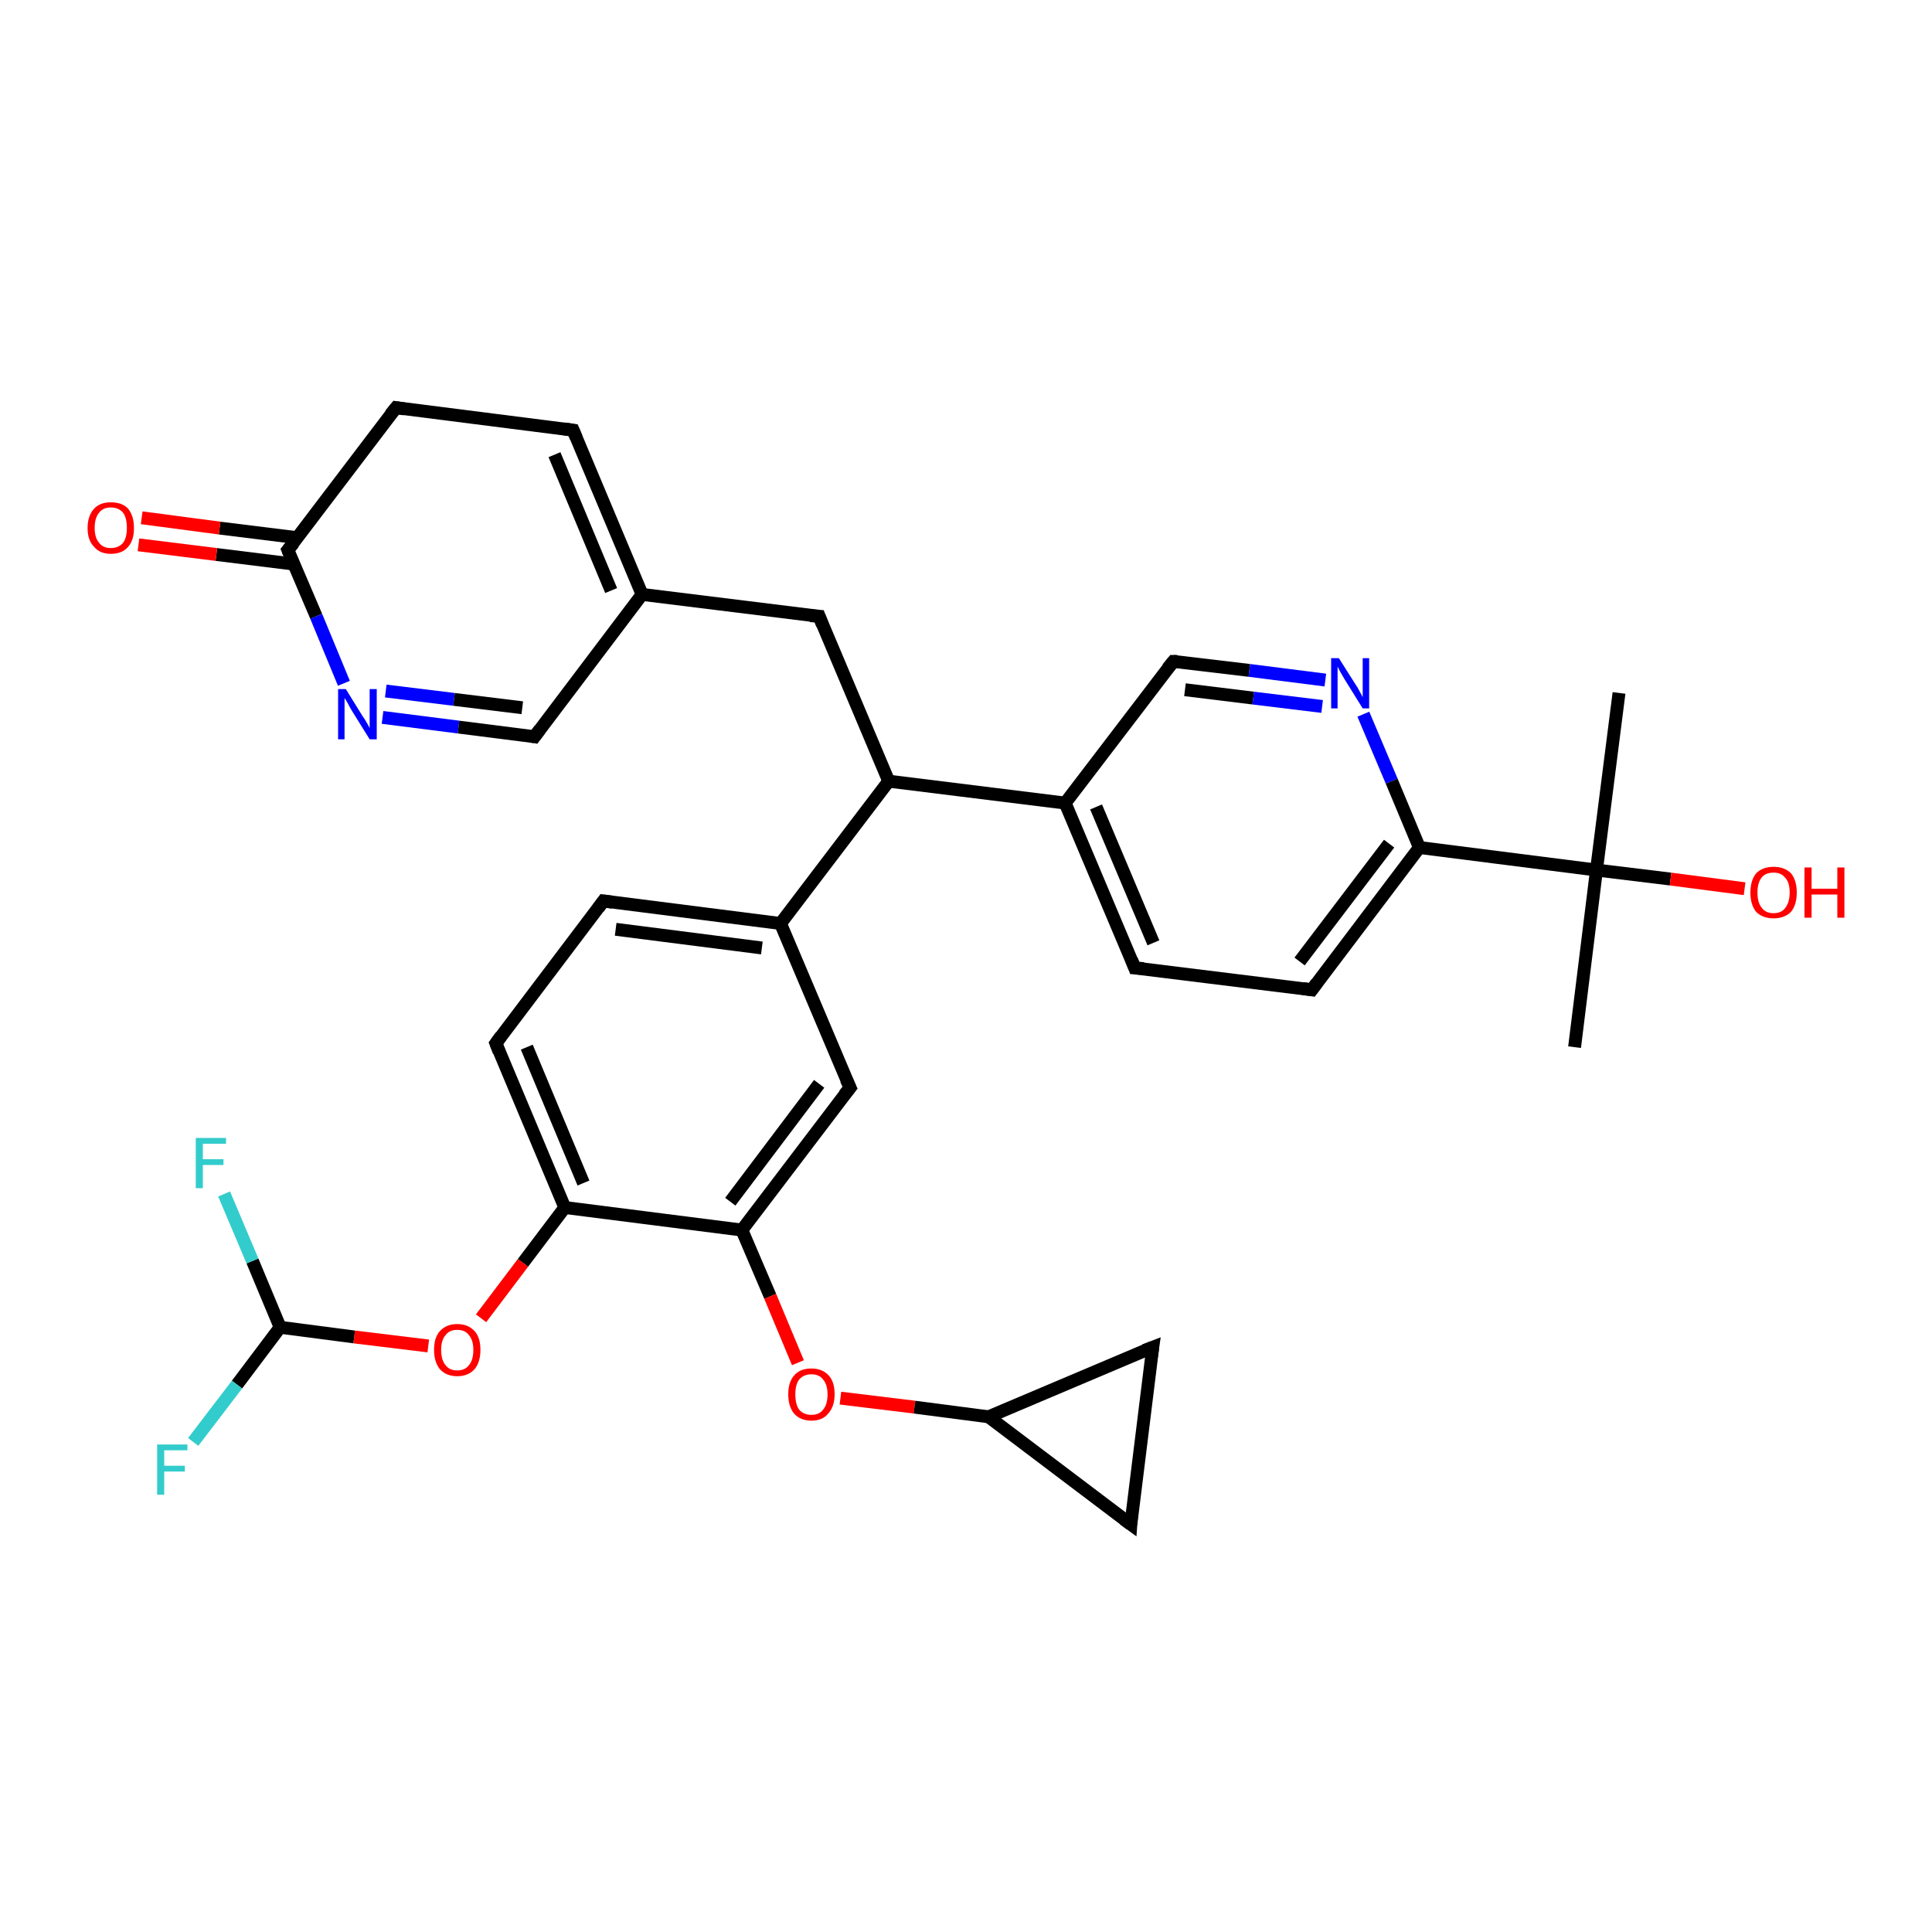 <?xml version='1.0' encoding='iso-8859-1'?>
<svg version='1.1' baseProfile='full'
              xmlns='http://www.w3.org/2000/svg'
                      xmlns:rdkit='http://www.rdkit.org/xml'
                      xmlns:xlink='http://www.w3.org/1999/xlink'
                  xml:space='preserve'
width='300px' height='300px' viewBox='0 0 300 300'>
<!-- END OF HEADER -->
<rect style='opacity:1.0;fill:#FFFFFF;stroke:none' width='300.0' height='300.0' x='0.0' y='0.0'> </rect>
<path class='bond-0 atom-0 atom-1' d='M 251.4,107.6 L 247.9,135.1' style='fill:none;fill-rule:evenodd;stroke:#000000;stroke-width:2.0px;stroke-linecap:butt;stroke-linejoin:miter;stroke-opacity:1' />
<path class='bond-1 atom-1 atom-2' d='M 247.9,135.1 L 244.5,162.6' style='fill:none;fill-rule:evenodd;stroke:#000000;stroke-width:2.0px;stroke-linecap:butt;stroke-linejoin:miter;stroke-opacity:1' />
<path class='bond-2 atom-1 atom-3' d='M 247.9,135.1 L 259.4,136.5' style='fill:none;fill-rule:evenodd;stroke:#000000;stroke-width:2.0px;stroke-linecap:butt;stroke-linejoin:miter;stroke-opacity:1' />
<path class='bond-2 atom-1 atom-3' d='M 259.4,136.5 L 270.9,138.0' style='fill:none;fill-rule:evenodd;stroke:#FF0000;stroke-width:2.0px;stroke-linecap:butt;stroke-linejoin:miter;stroke-opacity:1' />
<path class='bond-3 atom-1 atom-4' d='M 247.9,135.1 L 220.4,131.6' style='fill:none;fill-rule:evenodd;stroke:#000000;stroke-width:2.0px;stroke-linecap:butt;stroke-linejoin:miter;stroke-opacity:1' />
<path class='bond-4 atom-4 atom-5' d='M 220.4,131.6 L 203.7,153.7' style='fill:none;fill-rule:evenodd;stroke:#000000;stroke-width:2.0px;stroke-linecap:butt;stroke-linejoin:miter;stroke-opacity:1' />
<path class='bond-4 atom-4 atom-5' d='M 215.7,131.0 L 201.8,149.3' style='fill:none;fill-rule:evenodd;stroke:#000000;stroke-width:2.0px;stroke-linecap:butt;stroke-linejoin:miter;stroke-opacity:1' />
<path class='bond-5 atom-5 atom-6' d='M 203.7,153.7 L 176.2,150.3' style='fill:none;fill-rule:evenodd;stroke:#000000;stroke-width:2.0px;stroke-linecap:butt;stroke-linejoin:miter;stroke-opacity:1' />
<path class='bond-6 atom-6 atom-7' d='M 176.2,150.3 L 165.4,124.7' style='fill:none;fill-rule:evenodd;stroke:#000000;stroke-width:2.0px;stroke-linecap:butt;stroke-linejoin:miter;stroke-opacity:1' />
<path class='bond-6 atom-6 atom-7' d='M 179.1,146.4 L 170.2,125.3' style='fill:none;fill-rule:evenodd;stroke:#000000;stroke-width:2.0px;stroke-linecap:butt;stroke-linejoin:miter;stroke-opacity:1' />
<path class='bond-7 atom-7 atom-8' d='M 165.4,124.7 L 138.0,121.3' style='fill:none;fill-rule:evenodd;stroke:#000000;stroke-width:2.0px;stroke-linecap:butt;stroke-linejoin:miter;stroke-opacity:1' />
<path class='bond-8 atom-8 atom-9' d='M 138.0,121.3 L 127.2,95.7' style='fill:none;fill-rule:evenodd;stroke:#000000;stroke-width:2.0px;stroke-linecap:butt;stroke-linejoin:miter;stroke-opacity:1' />
<path class='bond-9 atom-9 atom-10' d='M 127.2,95.7 L 99.7,92.3' style='fill:none;fill-rule:evenodd;stroke:#000000;stroke-width:2.0px;stroke-linecap:butt;stroke-linejoin:miter;stroke-opacity:1' />
<path class='bond-10 atom-10 atom-11' d='M 99.7,92.3 L 89.0,66.8' style='fill:none;fill-rule:evenodd;stroke:#000000;stroke-width:2.0px;stroke-linecap:butt;stroke-linejoin:miter;stroke-opacity:1' />
<path class='bond-10 atom-10 atom-11' d='M 94.9,91.7 L 86.1,70.6' style='fill:none;fill-rule:evenodd;stroke:#000000;stroke-width:2.0px;stroke-linecap:butt;stroke-linejoin:miter;stroke-opacity:1' />
<path class='bond-11 atom-11 atom-12' d='M 89.0,66.8 L 61.5,63.3' style='fill:none;fill-rule:evenodd;stroke:#000000;stroke-width:2.0px;stroke-linecap:butt;stroke-linejoin:miter;stroke-opacity:1' />
<path class='bond-12 atom-12 atom-13' d='M 61.5,63.3 L 44.7,85.4' style='fill:none;fill-rule:evenodd;stroke:#000000;stroke-width:2.0px;stroke-linecap:butt;stroke-linejoin:miter;stroke-opacity:1' />
<path class='bond-13 atom-13 atom-14' d='M 46.2,83.5 L 34.1,82.0' style='fill:none;fill-rule:evenodd;stroke:#000000;stroke-width:2.0px;stroke-linecap:butt;stroke-linejoin:miter;stroke-opacity:1' />
<path class='bond-13 atom-13 atom-14' d='M 34.1,82.0 L 22.0,80.4' style='fill:none;fill-rule:evenodd;stroke:#FF0000;stroke-width:2.0px;stroke-linecap:butt;stroke-linejoin:miter;stroke-opacity:1' />
<path class='bond-13 atom-13 atom-14' d='M 45.7,87.6 L 33.6,86.1' style='fill:none;fill-rule:evenodd;stroke:#000000;stroke-width:2.0px;stroke-linecap:butt;stroke-linejoin:miter;stroke-opacity:1' />
<path class='bond-13 atom-13 atom-14' d='M 33.6,86.1 L 21.5,84.6' style='fill:none;fill-rule:evenodd;stroke:#FF0000;stroke-width:2.0px;stroke-linecap:butt;stroke-linejoin:miter;stroke-opacity:1' />
<path class='bond-14 atom-13 atom-15' d='M 44.7,85.4 L 49.1,95.7' style='fill:none;fill-rule:evenodd;stroke:#000000;stroke-width:2.0px;stroke-linecap:butt;stroke-linejoin:miter;stroke-opacity:1' />
<path class='bond-14 atom-13 atom-15' d='M 49.1,95.7 L 53.4,106.1' style='fill:none;fill-rule:evenodd;stroke:#0000FF;stroke-width:2.0px;stroke-linecap:butt;stroke-linejoin:miter;stroke-opacity:1' />
<path class='bond-15 atom-15 atom-16' d='M 59.4,111.4 L 71.2,112.9' style='fill:none;fill-rule:evenodd;stroke:#0000FF;stroke-width:2.0px;stroke-linecap:butt;stroke-linejoin:miter;stroke-opacity:1' />
<path class='bond-15 atom-15 atom-16' d='M 71.2,112.9 L 83.0,114.4' style='fill:none;fill-rule:evenodd;stroke:#000000;stroke-width:2.0px;stroke-linecap:butt;stroke-linejoin:miter;stroke-opacity:1' />
<path class='bond-15 atom-15 atom-16' d='M 59.9,107.3 L 70.5,108.6' style='fill:none;fill-rule:evenodd;stroke:#0000FF;stroke-width:2.0px;stroke-linecap:butt;stroke-linejoin:miter;stroke-opacity:1' />
<path class='bond-15 atom-15 atom-16' d='M 70.5,108.6 L 81.1,109.9' style='fill:none;fill-rule:evenodd;stroke:#000000;stroke-width:2.0px;stroke-linecap:butt;stroke-linejoin:miter;stroke-opacity:1' />
<path class='bond-16 atom-8 atom-17' d='M 138.0,121.3 L 121.2,143.4' style='fill:none;fill-rule:evenodd;stroke:#000000;stroke-width:2.0px;stroke-linecap:butt;stroke-linejoin:miter;stroke-opacity:1' />
<path class='bond-17 atom-17 atom-18' d='M 121.2,143.4 L 93.7,139.9' style='fill:none;fill-rule:evenodd;stroke:#000000;stroke-width:2.0px;stroke-linecap:butt;stroke-linejoin:miter;stroke-opacity:1' />
<path class='bond-17 atom-17 atom-18' d='M 118.3,147.2 L 95.6,144.3' style='fill:none;fill-rule:evenodd;stroke:#000000;stroke-width:2.0px;stroke-linecap:butt;stroke-linejoin:miter;stroke-opacity:1' />
<path class='bond-18 atom-18 atom-19' d='M 93.7,139.9 L 77.0,162.0' style='fill:none;fill-rule:evenodd;stroke:#000000;stroke-width:2.0px;stroke-linecap:butt;stroke-linejoin:miter;stroke-opacity:1' />
<path class='bond-19 atom-19 atom-20' d='M 77.0,162.0 L 87.7,187.5' style='fill:none;fill-rule:evenodd;stroke:#000000;stroke-width:2.0px;stroke-linecap:butt;stroke-linejoin:miter;stroke-opacity:1' />
<path class='bond-19 atom-19 atom-20' d='M 81.8,162.6 L 90.6,183.7' style='fill:none;fill-rule:evenodd;stroke:#000000;stroke-width:2.0px;stroke-linecap:butt;stroke-linejoin:miter;stroke-opacity:1' />
<path class='bond-20 atom-20 atom-21' d='M 87.7,187.5 L 81.2,196.1' style='fill:none;fill-rule:evenodd;stroke:#000000;stroke-width:2.0px;stroke-linecap:butt;stroke-linejoin:miter;stroke-opacity:1' />
<path class='bond-20 atom-20 atom-21' d='M 81.2,196.1 L 74.7,204.7' style='fill:none;fill-rule:evenodd;stroke:#FF0000;stroke-width:2.0px;stroke-linecap:butt;stroke-linejoin:miter;stroke-opacity:1' />
<path class='bond-21 atom-21 atom-22' d='M 66.5,209.0 L 55.0,207.6' style='fill:none;fill-rule:evenodd;stroke:#FF0000;stroke-width:2.0px;stroke-linecap:butt;stroke-linejoin:miter;stroke-opacity:1' />
<path class='bond-21 atom-21 atom-22' d='M 55.0,207.6 L 43.5,206.1' style='fill:none;fill-rule:evenodd;stroke:#000000;stroke-width:2.0px;stroke-linecap:butt;stroke-linejoin:miter;stroke-opacity:1' />
<path class='bond-22 atom-22 atom-23' d='M 43.5,206.1 L 36.8,215.0' style='fill:none;fill-rule:evenodd;stroke:#000000;stroke-width:2.0px;stroke-linecap:butt;stroke-linejoin:miter;stroke-opacity:1' />
<path class='bond-22 atom-22 atom-23' d='M 36.8,215.0 L 30.0,223.9' style='fill:none;fill-rule:evenodd;stroke:#33CCCC;stroke-width:2.0px;stroke-linecap:butt;stroke-linejoin:miter;stroke-opacity:1' />
<path class='bond-23 atom-22 atom-24' d='M 43.5,206.1 L 39.2,195.8' style='fill:none;fill-rule:evenodd;stroke:#000000;stroke-width:2.0px;stroke-linecap:butt;stroke-linejoin:miter;stroke-opacity:1' />
<path class='bond-23 atom-22 atom-24' d='M 39.2,195.8 L 34.8,185.4' style='fill:none;fill-rule:evenodd;stroke:#33CCCC;stroke-width:2.0px;stroke-linecap:butt;stroke-linejoin:miter;stroke-opacity:1' />
<path class='bond-24 atom-20 atom-25' d='M 87.7,187.5 L 115.2,191.0' style='fill:none;fill-rule:evenodd;stroke:#000000;stroke-width:2.0px;stroke-linecap:butt;stroke-linejoin:miter;stroke-opacity:1' />
<path class='bond-25 atom-25 atom-26' d='M 115.2,191.0 L 119.6,201.3' style='fill:none;fill-rule:evenodd;stroke:#000000;stroke-width:2.0px;stroke-linecap:butt;stroke-linejoin:miter;stroke-opacity:1' />
<path class='bond-25 atom-25 atom-26' d='M 119.6,201.3 L 123.9,211.6' style='fill:none;fill-rule:evenodd;stroke:#FF0000;stroke-width:2.0px;stroke-linecap:butt;stroke-linejoin:miter;stroke-opacity:1' />
<path class='bond-26 atom-26 atom-27' d='M 130.5,217.1 L 142.0,218.5' style='fill:none;fill-rule:evenodd;stroke:#FF0000;stroke-width:2.0px;stroke-linecap:butt;stroke-linejoin:miter;stroke-opacity:1' />
<path class='bond-26 atom-26 atom-27' d='M 142.0,218.5 L 153.5,220.0' style='fill:none;fill-rule:evenodd;stroke:#000000;stroke-width:2.0px;stroke-linecap:butt;stroke-linejoin:miter;stroke-opacity:1' />
<path class='bond-27 atom-27 atom-28' d='M 153.5,220.0 L 179.0,209.2' style='fill:none;fill-rule:evenodd;stroke:#000000;stroke-width:2.0px;stroke-linecap:butt;stroke-linejoin:miter;stroke-opacity:1' />
<path class='bond-28 atom-28 atom-29' d='M 179.0,209.2 L 175.6,236.7' style='fill:none;fill-rule:evenodd;stroke:#000000;stroke-width:2.0px;stroke-linecap:butt;stroke-linejoin:miter;stroke-opacity:1' />
<path class='bond-29 atom-25 atom-30' d='M 115.2,191.0 L 132.0,168.9' style='fill:none;fill-rule:evenodd;stroke:#000000;stroke-width:2.0px;stroke-linecap:butt;stroke-linejoin:miter;stroke-opacity:1' />
<path class='bond-29 atom-25 atom-30' d='M 113.4,186.6 L 127.2,168.3' style='fill:none;fill-rule:evenodd;stroke:#000000;stroke-width:2.0px;stroke-linecap:butt;stroke-linejoin:miter;stroke-opacity:1' />
<path class='bond-30 atom-7 atom-31' d='M 165.4,124.7 L 182.2,102.7' style='fill:none;fill-rule:evenodd;stroke:#000000;stroke-width:2.0px;stroke-linecap:butt;stroke-linejoin:miter;stroke-opacity:1' />
<path class='bond-31 atom-31 atom-32' d='M 182.2,102.7 L 194.0,104.1' style='fill:none;fill-rule:evenodd;stroke:#000000;stroke-width:2.0px;stroke-linecap:butt;stroke-linejoin:miter;stroke-opacity:1' />
<path class='bond-31 atom-31 atom-32' d='M 194.0,104.1 L 205.8,105.6' style='fill:none;fill-rule:evenodd;stroke:#0000FF;stroke-width:2.0px;stroke-linecap:butt;stroke-linejoin:miter;stroke-opacity:1' />
<path class='bond-31 atom-31 atom-32' d='M 184.0,107.1 L 194.6,108.4' style='fill:none;fill-rule:evenodd;stroke:#000000;stroke-width:2.0px;stroke-linecap:butt;stroke-linejoin:miter;stroke-opacity:1' />
<path class='bond-31 atom-31 atom-32' d='M 194.6,108.4 L 205.3,109.7' style='fill:none;fill-rule:evenodd;stroke:#0000FF;stroke-width:2.0px;stroke-linecap:butt;stroke-linejoin:miter;stroke-opacity:1' />
<path class='bond-32 atom-32 atom-4' d='M 211.7,110.9 L 216.1,121.3' style='fill:none;fill-rule:evenodd;stroke:#0000FF;stroke-width:2.0px;stroke-linecap:butt;stroke-linejoin:miter;stroke-opacity:1' />
<path class='bond-32 atom-32 atom-4' d='M 216.1,121.3 L 220.4,131.6' style='fill:none;fill-rule:evenodd;stroke:#000000;stroke-width:2.0px;stroke-linecap:butt;stroke-linejoin:miter;stroke-opacity:1' />
<path class='bond-33 atom-16 atom-10' d='M 83.0,114.4 L 99.7,92.3' style='fill:none;fill-rule:evenodd;stroke:#000000;stroke-width:2.0px;stroke-linecap:butt;stroke-linejoin:miter;stroke-opacity:1' />
<path class='bond-34 atom-30 atom-17' d='M 132.0,168.9 L 121.2,143.4' style='fill:none;fill-rule:evenodd;stroke:#000000;stroke-width:2.0px;stroke-linecap:butt;stroke-linejoin:miter;stroke-opacity:1' />
<path class='bond-35 atom-29 atom-27' d='M 175.6,236.7 L 153.5,220.0' style='fill:none;fill-rule:evenodd;stroke:#000000;stroke-width:2.0px;stroke-linecap:butt;stroke-linejoin:miter;stroke-opacity:1' />
<path d='M 204.5,152.6 L 203.7,153.7 L 202.3,153.5' style='fill:none;stroke:#000000;stroke-width:2.0px;stroke-linecap:butt;stroke-linejoin:miter;stroke-opacity:1;' />
<path d='M 177.6,150.4 L 176.2,150.3 L 175.7,149.0' style='fill:none;stroke:#000000;stroke-width:2.0px;stroke-linecap:butt;stroke-linejoin:miter;stroke-opacity:1;' />
<path d='M 127.7,97.0 L 127.2,95.7 L 125.8,95.6' style='fill:none;stroke:#000000;stroke-width:2.0px;stroke-linecap:butt;stroke-linejoin:miter;stroke-opacity:1;' />
<path d='M 89.5,68.0 L 89.0,66.8 L 87.6,66.6' style='fill:none;stroke:#000000;stroke-width:2.0px;stroke-linecap:butt;stroke-linejoin:miter;stroke-opacity:1;' />
<path d='M 62.8,63.5 L 61.5,63.3 L 60.6,64.4' style='fill:none;stroke:#000000;stroke-width:2.0px;stroke-linecap:butt;stroke-linejoin:miter;stroke-opacity:1;' />
<path d='M 45.6,84.3 L 44.7,85.4 L 44.9,85.9' style='fill:none;stroke:#000000;stroke-width:2.0px;stroke-linecap:butt;stroke-linejoin:miter;stroke-opacity:1;' />
<path d='M 82.4,114.3 L 83.0,114.4 L 83.8,113.3' style='fill:none;stroke:#000000;stroke-width:2.0px;stroke-linecap:butt;stroke-linejoin:miter;stroke-opacity:1;' />
<path d='M 95.1,140.1 L 93.7,139.9 L 92.9,141.0' style='fill:none;stroke:#000000;stroke-width:2.0px;stroke-linecap:butt;stroke-linejoin:miter;stroke-opacity:1;' />
<path d='M 77.8,160.9 L 77.0,162.0 L 77.5,163.3' style='fill:none;stroke:#000000;stroke-width:2.0px;stroke-linecap:butt;stroke-linejoin:miter;stroke-opacity:1;' />
<path d='M 177.7,209.7 L 179.0,209.2 L 178.8,210.6' style='fill:none;stroke:#000000;stroke-width:2.0px;stroke-linecap:butt;stroke-linejoin:miter;stroke-opacity:1;' />
<path d='M 175.7,235.3 L 175.6,236.7 L 174.5,235.9' style='fill:none;stroke:#000000;stroke-width:2.0px;stroke-linecap:butt;stroke-linejoin:miter;stroke-opacity:1;' />
<path d='M 131.1,170.0 L 132.0,168.9 L 131.4,167.6' style='fill:none;stroke:#000000;stroke-width:2.0px;stroke-linecap:butt;stroke-linejoin:miter;stroke-opacity:1;' />
<path d='M 181.3,103.8 L 182.2,102.7 L 182.8,102.7' style='fill:none;stroke:#000000;stroke-width:2.0px;stroke-linecap:butt;stroke-linejoin:miter;stroke-opacity:1;' />
<path class='atom-3' d='M 271.8 138.6
Q 271.8 136.7, 272.7 135.6
Q 273.7 134.6, 275.4 134.6
Q 277.1 134.6, 278.1 135.6
Q 279.0 136.7, 279.0 138.6
Q 279.0 140.5, 278.1 141.6
Q 277.1 142.6, 275.4 142.6
Q 273.7 142.6, 272.7 141.6
Q 271.8 140.5, 271.8 138.6
M 275.4 141.8
Q 276.6 141.8, 277.2 141.0
Q 277.9 140.1, 277.9 138.6
Q 277.9 137.0, 277.2 136.3
Q 276.6 135.5, 275.4 135.5
Q 274.2 135.5, 273.6 136.2
Q 272.9 137.0, 272.9 138.6
Q 272.9 140.2, 273.6 141.0
Q 274.2 141.8, 275.4 141.8
' fill='#FF0000'/>
<path class='atom-3' d='M 280.2 134.7
L 281.3 134.7
L 281.3 138.0
L 285.3 138.0
L 285.3 134.7
L 286.4 134.7
L 286.4 142.5
L 285.3 142.5
L 285.3 138.9
L 281.3 138.9
L 281.3 142.5
L 280.2 142.5
L 280.2 134.7
' fill='#FF0000'/>
<path class='atom-14' d='M 13.6 82.0
Q 13.6 80.1, 14.6 79.0
Q 15.5 78.0, 17.2 78.0
Q 19.0 78.0, 19.9 79.0
Q 20.8 80.1, 20.8 82.0
Q 20.8 83.9, 19.9 84.9
Q 19.0 86.0, 17.2 86.0
Q 15.5 86.0, 14.6 84.9
Q 13.6 83.9, 13.6 82.0
M 17.2 85.1
Q 18.4 85.1, 19.1 84.3
Q 19.7 83.5, 19.7 82.0
Q 19.7 80.4, 19.1 79.6
Q 18.4 78.8, 17.2 78.8
Q 16.0 78.8, 15.4 79.6
Q 14.7 80.4, 14.7 82.0
Q 14.7 83.5, 15.4 84.3
Q 16.0 85.1, 17.2 85.1
' fill='#FF0000'/>
<path class='atom-15' d='M 53.7 107.0
L 56.3 111.2
Q 56.6 111.6, 57.0 112.3
Q 57.4 113.0, 57.4 113.1
L 57.4 107.0
L 58.5 107.0
L 58.5 114.8
L 57.4 114.8
L 54.6 110.3
Q 54.3 109.8, 54.0 109.2
Q 53.6 108.5, 53.5 108.4
L 53.5 114.8
L 52.5 114.8
L 52.5 107.0
L 53.7 107.0
' fill='#0000FF'/>
<path class='atom-21' d='M 67.4 209.6
Q 67.4 207.7, 68.3 206.7
Q 69.3 205.6, 71.0 205.6
Q 72.7 205.6, 73.7 206.7
Q 74.6 207.7, 74.6 209.6
Q 74.6 211.5, 73.7 212.6
Q 72.7 213.7, 71.0 213.7
Q 69.3 213.7, 68.3 212.6
Q 67.4 211.5, 67.4 209.6
M 71.0 212.8
Q 72.2 212.8, 72.8 212.0
Q 73.5 211.2, 73.5 209.6
Q 73.5 208.1, 72.8 207.3
Q 72.2 206.5, 71.0 206.5
Q 69.8 206.5, 69.2 207.3
Q 68.5 208.1, 68.5 209.6
Q 68.5 211.2, 69.2 212.0
Q 69.8 212.8, 71.0 212.8
' fill='#FF0000'/>
<path class='atom-23' d='M 24.4 224.3
L 29.1 224.3
L 29.1 225.2
L 25.5 225.2
L 25.5 227.6
L 28.7 227.6
L 28.7 228.5
L 25.5 228.5
L 25.5 232.1
L 24.4 232.1
L 24.4 224.3
' fill='#33CCCC'/>
<path class='atom-24' d='M 30.4 176.7
L 35.1 176.7
L 35.1 177.6
L 31.5 177.6
L 31.5 180.0
L 34.7 180.0
L 34.7 180.9
L 31.5 180.9
L 31.5 184.5
L 30.4 184.5
L 30.4 176.7
' fill='#33CCCC'/>
<path class='atom-26' d='M 122.4 216.5
Q 122.4 214.6, 123.3 213.6
Q 124.2 212.5, 126.0 212.5
Q 127.7 212.5, 128.7 213.6
Q 129.6 214.6, 129.6 216.5
Q 129.6 218.4, 128.6 219.5
Q 127.7 220.6, 126.0 220.6
Q 124.3 220.6, 123.3 219.5
Q 122.4 218.4, 122.4 216.5
M 126.0 219.7
Q 127.2 219.7, 127.8 218.9
Q 128.5 218.1, 128.5 216.5
Q 128.5 215.0, 127.8 214.2
Q 127.2 213.4, 126.0 213.4
Q 124.8 213.4, 124.1 214.2
Q 123.5 215.0, 123.5 216.5
Q 123.5 218.1, 124.1 218.9
Q 124.8 219.7, 126.0 219.7
' fill='#FF0000'/>
<path class='atom-32' d='M 207.9 102.2
L 210.5 106.3
Q 210.8 106.7, 211.2 107.5
Q 211.6 108.2, 211.6 108.3
L 211.6 102.2
L 212.6 102.2
L 212.6 110.0
L 211.6 110.0
L 208.8 105.5
Q 208.5 105.0, 208.1 104.3
Q 207.8 103.7, 207.7 103.5
L 207.7 110.0
L 206.7 110.0
L 206.7 102.2
L 207.9 102.2
' fill='#0000FF'/>
</svg>
